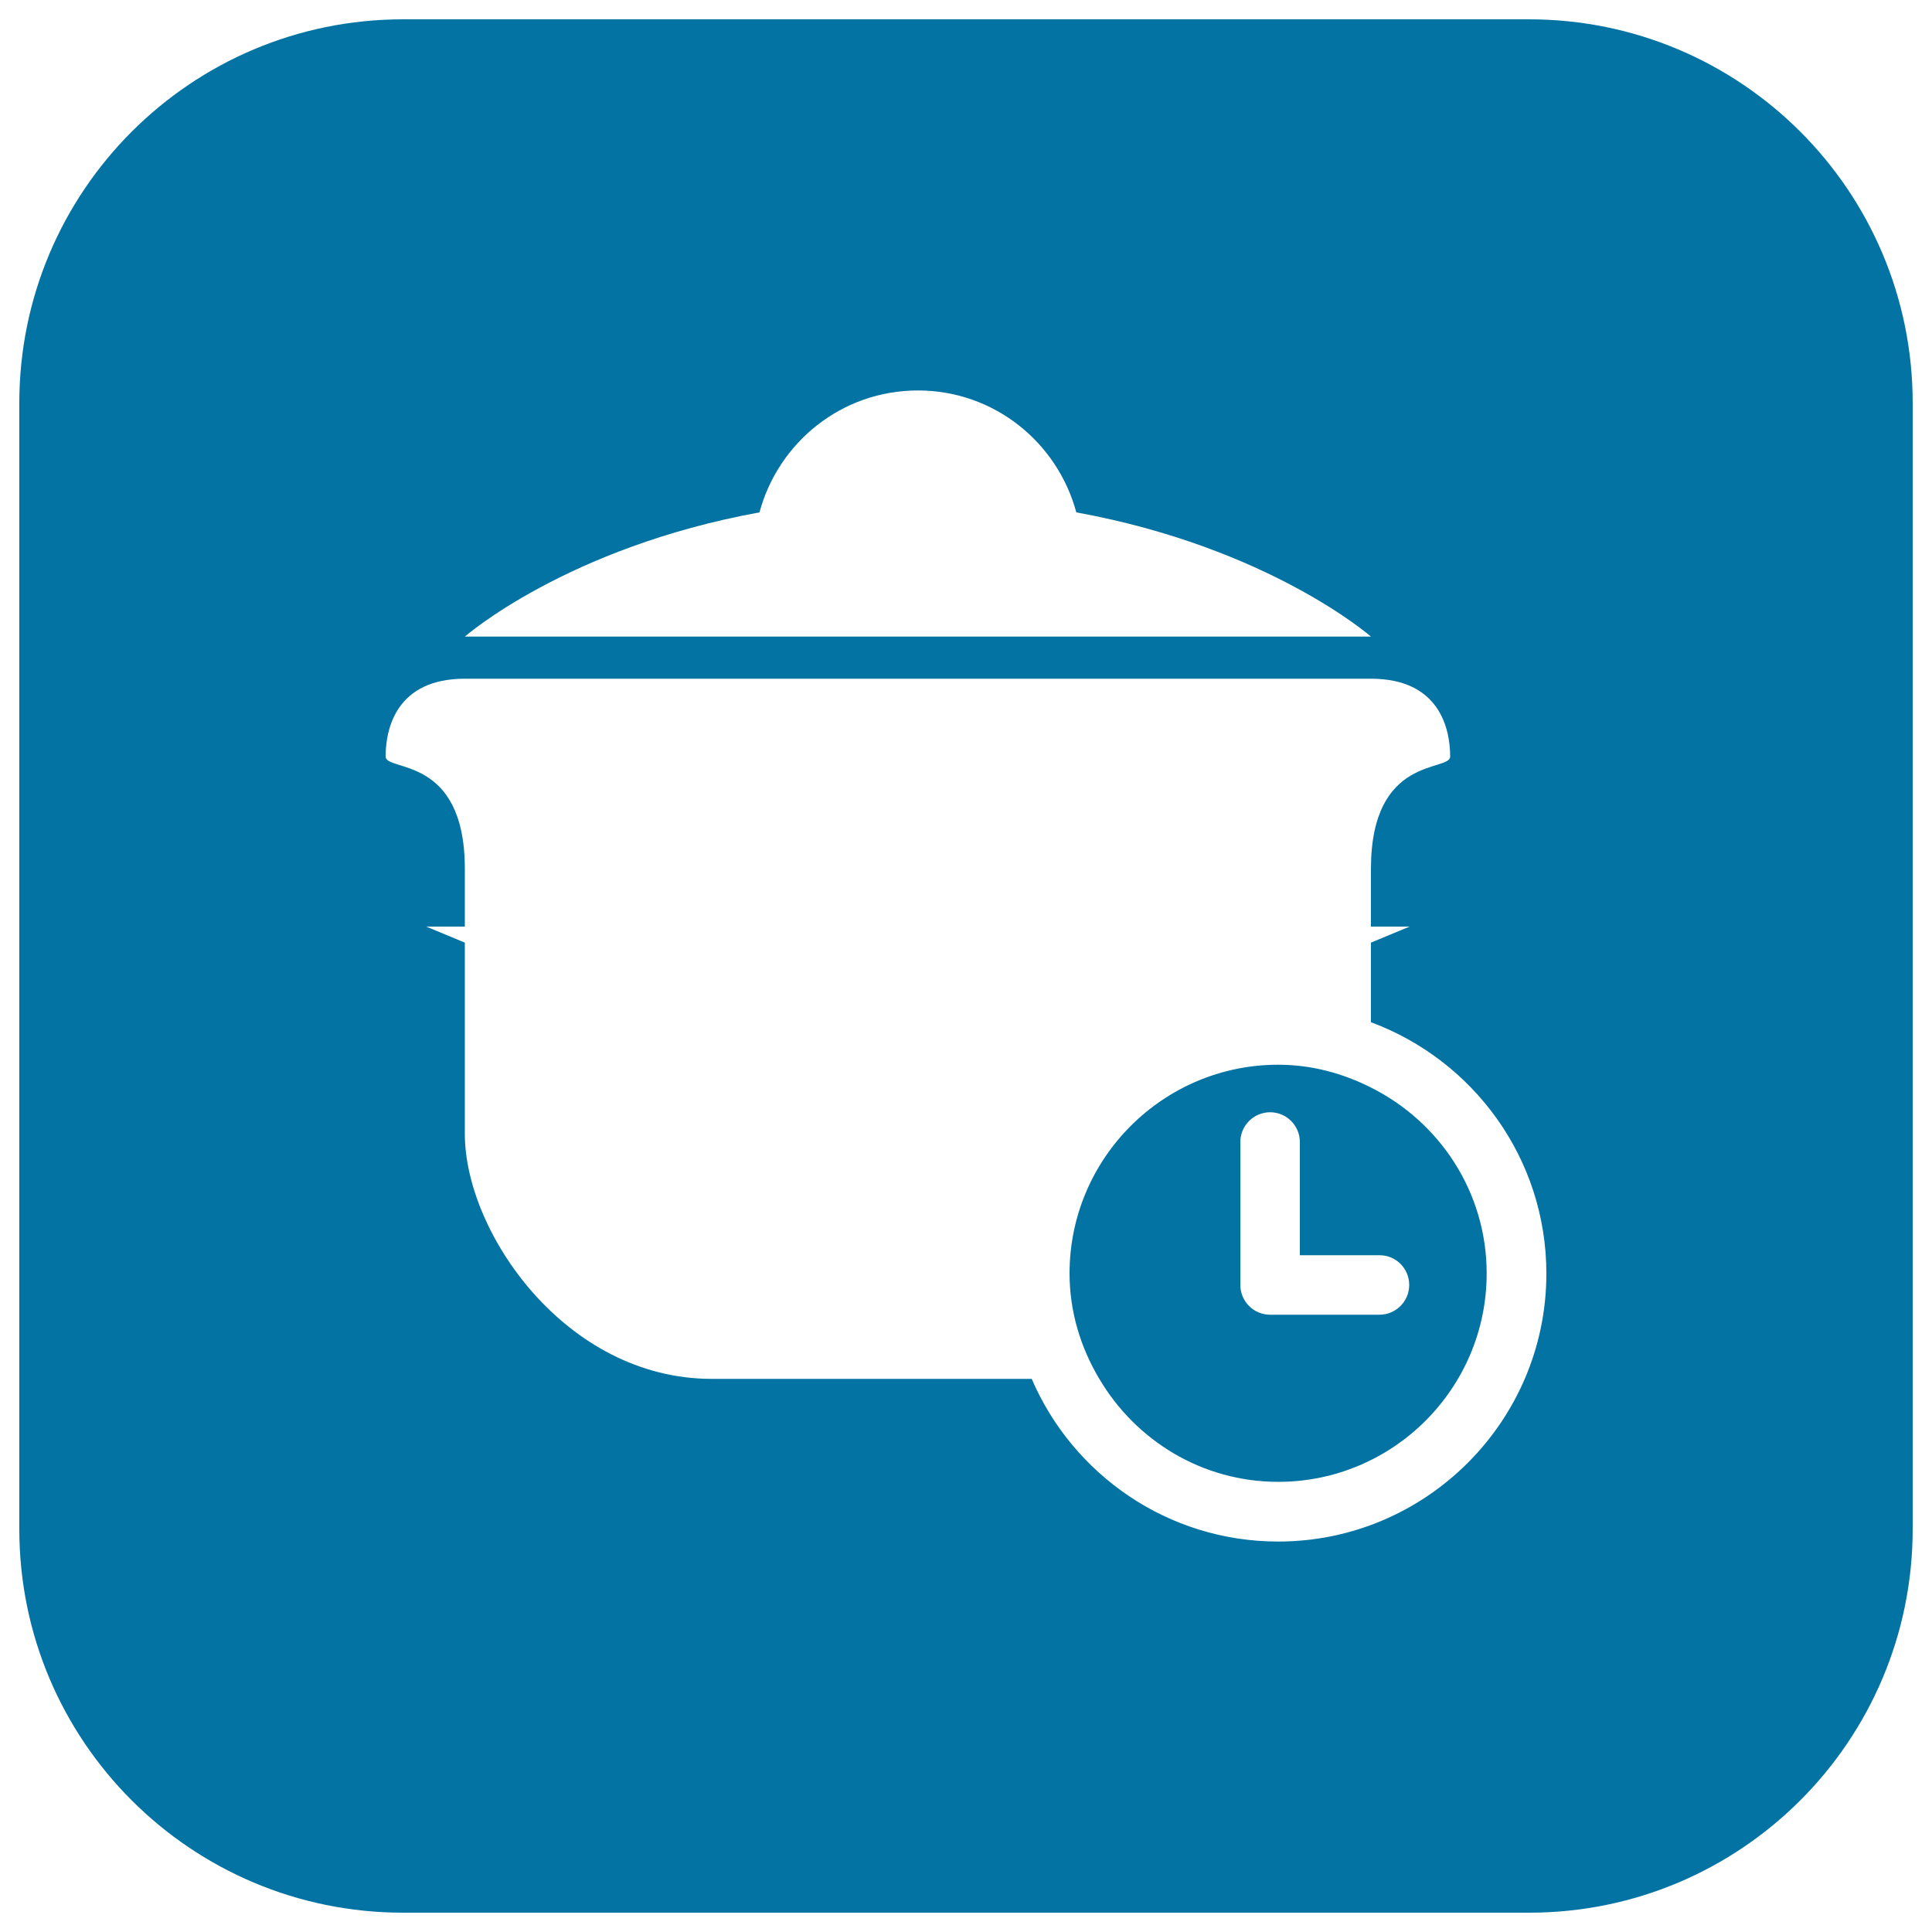 <svg xmlns="http://www.w3.org/2000/svg" viewBox="0 0 1000 1000" style="fill:#0273a2">
<title>The Kitchen Clock SVG icon</title>
<path d="M709.6,562.9c-14.5-7.3-30.6-11.8-48-11.8c-59.5,0-108,48.4-108,108c0,20,5.8,38.5,15.4,54.6c18.8,31.8,53.1,53.3,92.6,53.3c59.5,0,107.9-48.4,107.9-107.9C769.5,616.9,745,580.6,709.6,562.9z M714,680.5h-51h-5.6c-8.5,0-15.4-6.9-15.4-15.4v-74c0-8.5,6.9-15.4,15.4-15.4c8.5,0,15.4,6.9,15.4,15.4v58.6h16.1H714c8.6,0,15.4,6.9,15.4,15.4C729.4,673.6,722.5,680.5,714,680.5z"/><path d="M791.4,10H208.6C98.9,10,10,98.9,10,208.6v582.9C10,901.1,98.9,990,208.6,990h582.9C901.1,990,990,901.1,990,791.4V208.6C990,98.9,901.1,10,791.4,10z M393.1,265.2c9.8-36.3,42.6-63.1,82-63.1c39.4,0,72.2,26.8,82,63.1c99.9,18.2,152.5,64.3,152.5,64.3h-469C240.6,329.5,293.2,283.4,393.1,265.2z M661.6,797.9c-57.2,0-106.3-34.7-127.6-84.2H368.3c-75.4,0-127.7-75.7-127.7-126.8c0,0,0-52,0-99l-20-8.3h20c0-10.6,0-20.8,0-29.9c0-59.1-41-50.1-41-58.1c0-14.7,5.7-40.3,41-40.3h469c35.3,0,41,25.6,41,40.3c0,8-41-1-41,58.1c0,9,0,19.3,0,29.9h20l-20,8.3c0,13.8,0,28,0,41.2c52.9,19.6,90.8,70.4,90.8,130.1C800.4,735.6,738.1,797.9,661.6,797.9z"/>
</svg>